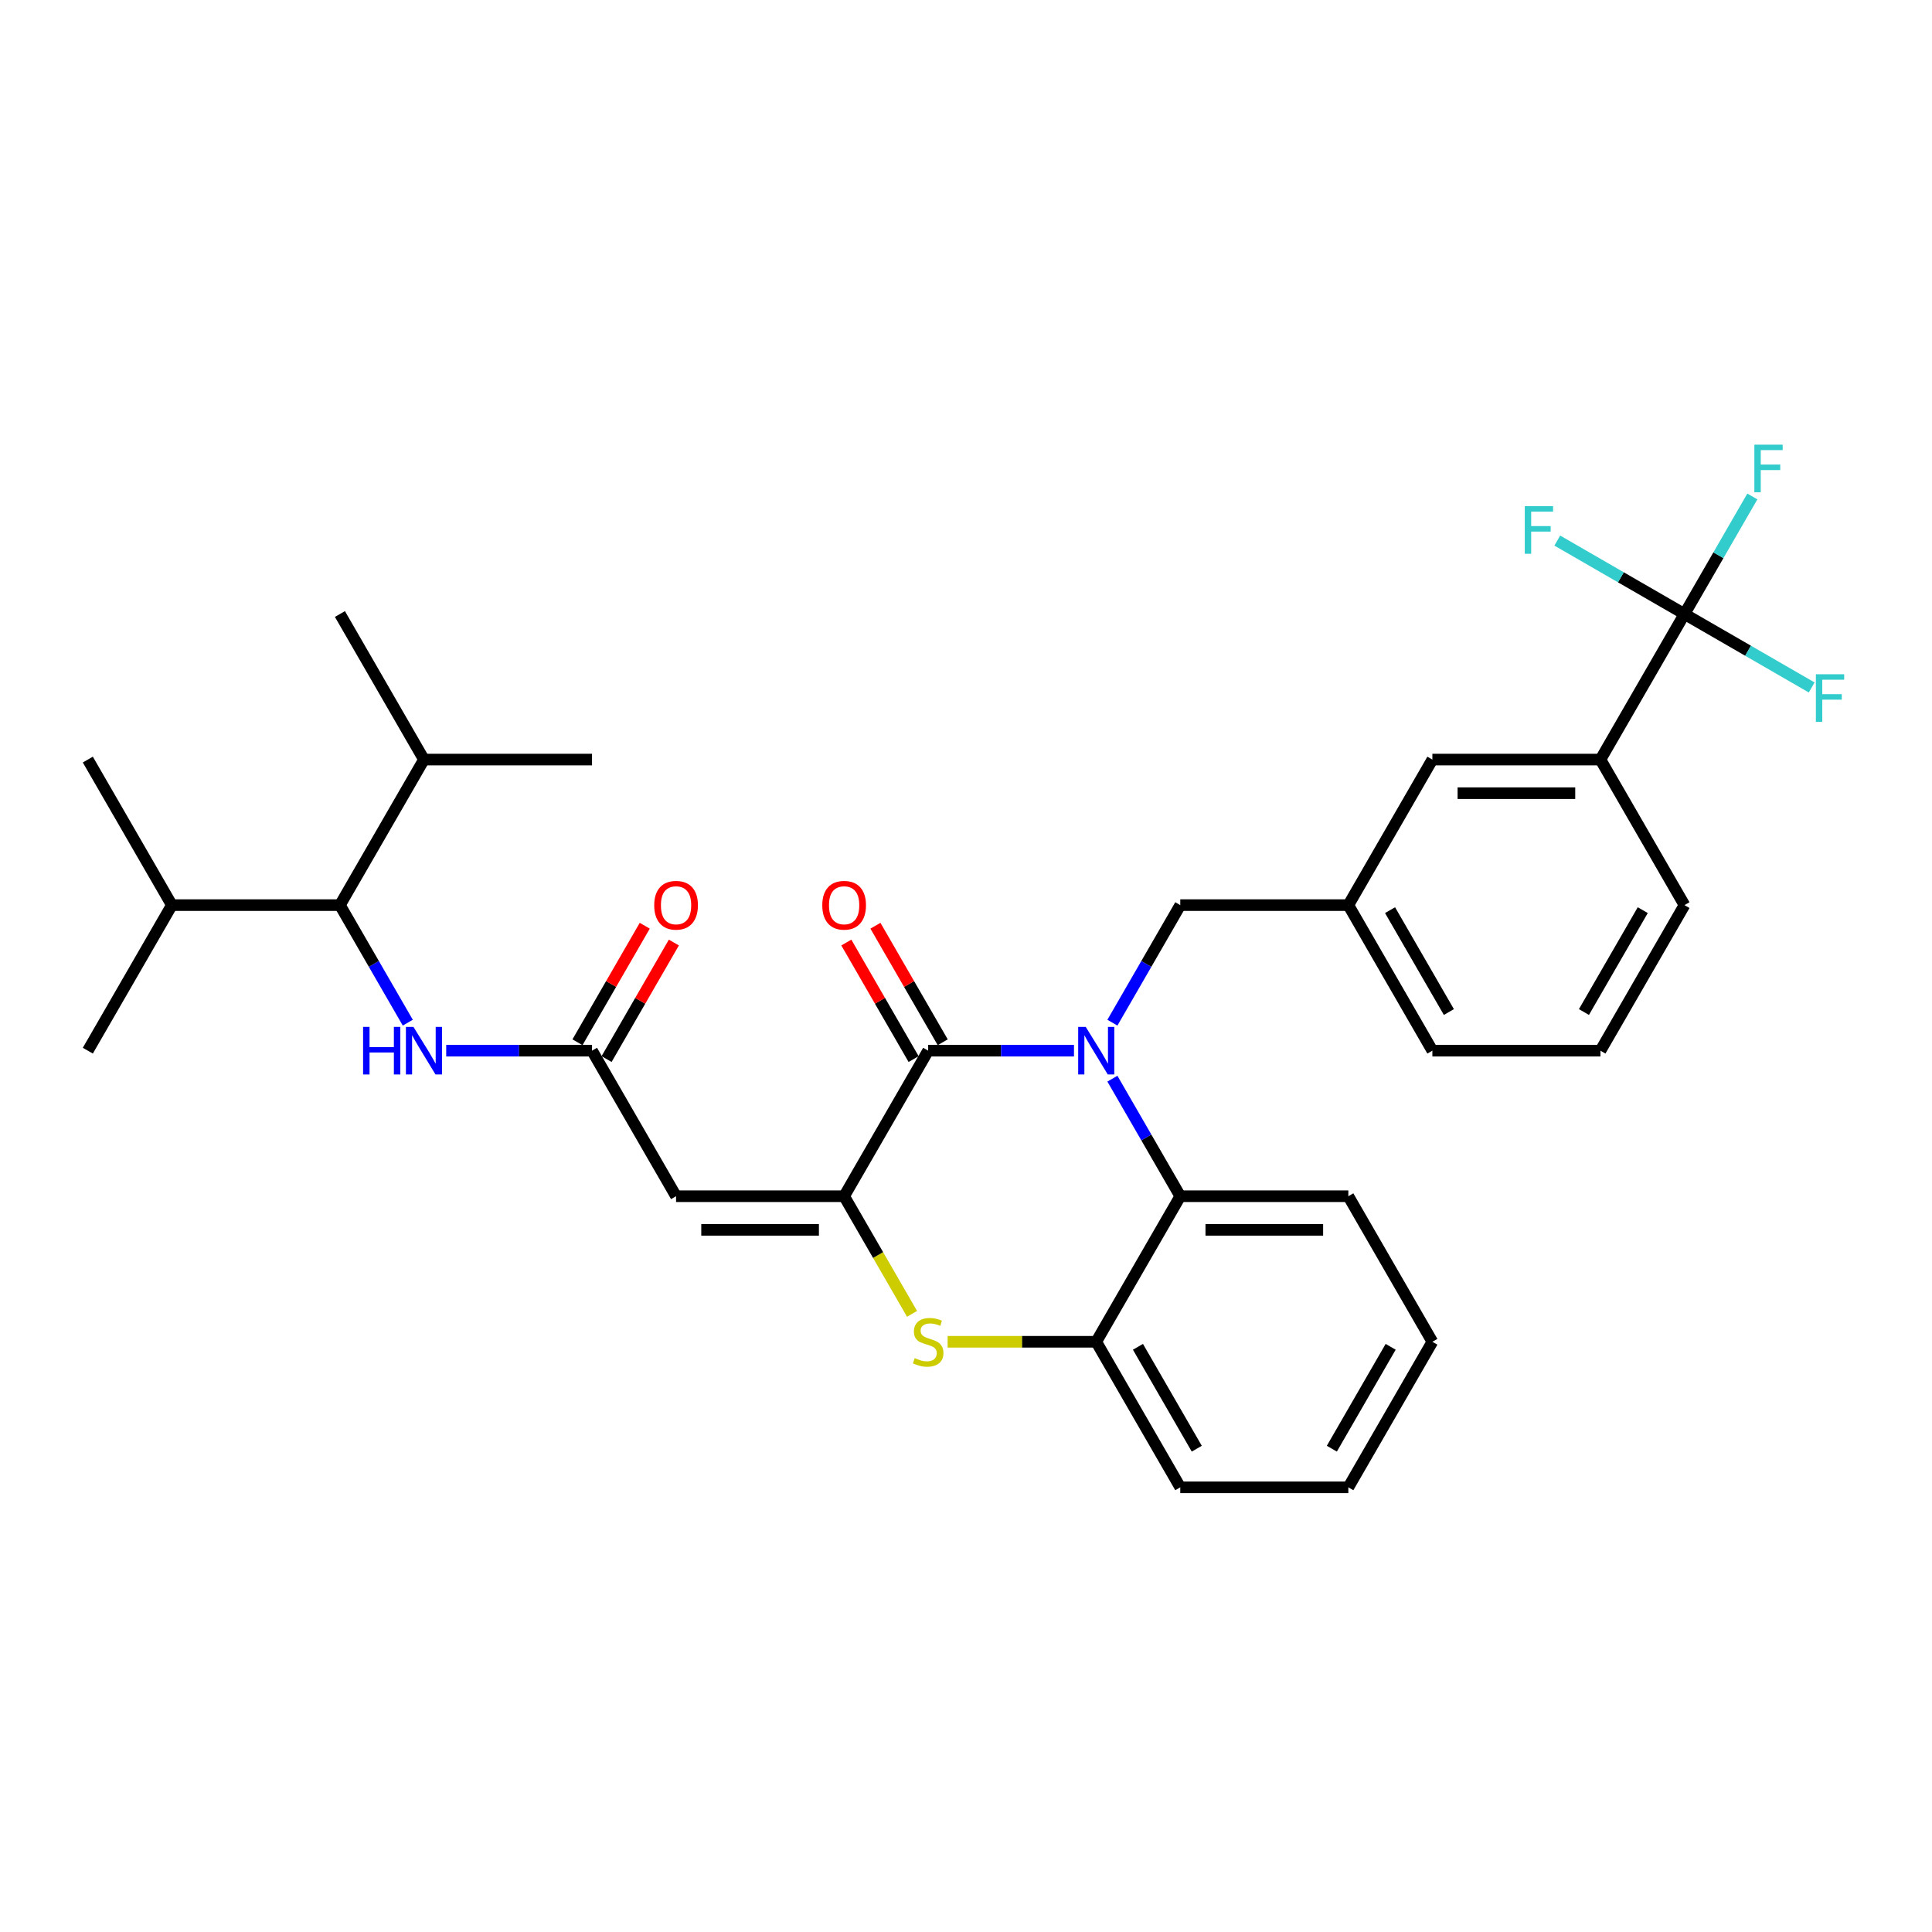 <?xml version='1.0' encoding='iso-8859-1'?>
<svg version='1.1' baseProfile='full'
              xmlns='http://www.w3.org/2000/svg'
                      xmlns:rdkit='http://www.rdkit.org/xml'
                      xmlns:xlink='http://www.w3.org/1999/xlink'
                  xml:space='preserve'
width='1000px' height='1000px' viewBox='0 0 1000 1000'>
<!-- END OF HEADER -->
<rect style='opacity:1.0;fill:#FFFFFF;stroke:none' width='1000' height='1000' x='0' y='0'> </rect>
<path class='bond-0' d='M 230.957,543.828 L 268.695,543.828' style='fill:none;fill-rule:evenodd;stroke:#0000FF;stroke-width:6px;stroke-linecap:butt;stroke-linejoin:miter;stroke-opacity:1' />
<path class='bond-0' d='M 268.695,543.828 L 306.432,543.828' style='fill:none;fill-rule:evenodd;stroke:#000000;stroke-width:6px;stroke-linecap:butt;stroke-linejoin:miter;stroke-opacity:1' />
<path class='bond-1' d='M 211.072,529.335 L 193.508,498.913' style='fill:none;fill-rule:evenodd;stroke:#0000FF;stroke-width:6px;stroke-linecap:butt;stroke-linejoin:miter;stroke-opacity:1' />
<path class='bond-1' d='M 193.508,498.913 L 175.943,468.49' style='fill:none;fill-rule:evenodd;stroke:#000000;stroke-width:6px;stroke-linecap:butt;stroke-linejoin:miter;stroke-opacity:1' />
<path class='bond-2' d='M 741.394,694.503 L 697.898,769.841' style='fill:none;fill-rule:evenodd;stroke:#000000;stroke-width:6px;stroke-linecap:butt;stroke-linejoin:miter;stroke-opacity:1' />
<path class='bond-2' d='M 719.802,697.105 L 689.355,749.841' style='fill:none;fill-rule:evenodd;stroke:#000000;stroke-width:6px;stroke-linecap:butt;stroke-linejoin:miter;stroke-opacity:1' />
<path class='bond-3' d='M 741.394,694.503 L 697.898,619.166' style='fill:none;fill-rule:evenodd;stroke:#000000;stroke-width:6px;stroke-linecap:butt;stroke-linejoin:miter;stroke-opacity:1' />
<path class='bond-4' d='M 697.898,769.841 L 610.906,769.841' style='fill:none;fill-rule:evenodd;stroke:#000000;stroke-width:6px;stroke-linecap:butt;stroke-linejoin:miter;stroke-opacity:1' />
<path class='bond-5' d='M 610.906,769.841 L 567.409,694.503' style='fill:none;fill-rule:evenodd;stroke:#000000;stroke-width:6px;stroke-linecap:butt;stroke-linejoin:miter;stroke-opacity:1' />
<path class='bond-5' d='M 619.449,749.841 L 589.001,697.105' style='fill:none;fill-rule:evenodd;stroke:#000000;stroke-width:6px;stroke-linecap:butt;stroke-linejoin:miter;stroke-opacity:1' />
<path class='bond-6' d='M 567.409,694.503 L 610.906,619.166' style='fill:none;fill-rule:evenodd;stroke:#000000;stroke-width:6px;stroke-linecap:butt;stroke-linejoin:miter;stroke-opacity:1' />
<path class='bond-7' d='M 567.409,694.503 L 528.95,694.503' style='fill:none;fill-rule:evenodd;stroke:#000000;stroke-width:6px;stroke-linecap:butt;stroke-linejoin:miter;stroke-opacity:1' />
<path class='bond-7' d='M 528.95,694.503 L 490.491,694.503' style='fill:none;fill-rule:evenodd;stroke:#CCCC00;stroke-width:6px;stroke-linecap:butt;stroke-linejoin:miter;stroke-opacity:1' />
<path class='bond-8' d='M 610.906,619.166 L 697.898,619.166' style='fill:none;fill-rule:evenodd;stroke:#000000;stroke-width:6px;stroke-linecap:butt;stroke-linejoin:miter;stroke-opacity:1' />
<path class='bond-8' d='M 623.954,636.564 L 684.849,636.564' style='fill:none;fill-rule:evenodd;stroke:#000000;stroke-width:6px;stroke-linecap:butt;stroke-linejoin:miter;stroke-opacity:1' />
<path class='bond-9' d='M 610.906,619.166 L 593.341,588.743' style='fill:none;fill-rule:evenodd;stroke:#000000;stroke-width:6px;stroke-linecap:butt;stroke-linejoin:miter;stroke-opacity:1' />
<path class='bond-9' d='M 593.341,588.743 L 575.777,558.321' style='fill:none;fill-rule:evenodd;stroke:#0000FF;stroke-width:6px;stroke-linecap:butt;stroke-linejoin:miter;stroke-opacity:1' />
<path class='bond-10' d='M 472.069,680.045 L 454.495,649.605' style='fill:none;fill-rule:evenodd;stroke:#CCCC00;stroke-width:6px;stroke-linecap:butt;stroke-linejoin:miter;stroke-opacity:1' />
<path class='bond-10' d='M 454.495,649.605 L 436.921,619.166' style='fill:none;fill-rule:evenodd;stroke:#000000;stroke-width:6px;stroke-linecap:butt;stroke-linejoin:miter;stroke-opacity:1' />
<path class='bond-11' d='M 436.921,619.166 L 480.417,543.828' style='fill:none;fill-rule:evenodd;stroke:#000000;stroke-width:6px;stroke-linecap:butt;stroke-linejoin:miter;stroke-opacity:1' />
<path class='bond-12' d='M 436.921,619.166 L 349.928,619.166' style='fill:none;fill-rule:evenodd;stroke:#000000;stroke-width:6px;stroke-linecap:butt;stroke-linejoin:miter;stroke-opacity:1' />
<path class='bond-12' d='M 423.872,636.564 L 362.977,636.564' style='fill:none;fill-rule:evenodd;stroke:#000000;stroke-width:6px;stroke-linecap:butt;stroke-linejoin:miter;stroke-opacity:1' />
<path class='bond-13' d='M 480.417,543.828 L 518.154,543.828' style='fill:none;fill-rule:evenodd;stroke:#000000;stroke-width:6px;stroke-linecap:butt;stroke-linejoin:miter;stroke-opacity:1' />
<path class='bond-13' d='M 518.154,543.828 L 555.892,543.828' style='fill:none;fill-rule:evenodd;stroke:#0000FF;stroke-width:6px;stroke-linecap:butt;stroke-linejoin:miter;stroke-opacity:1' />
<path class='bond-14' d='M 487.951,539.478 L 470.537,509.317' style='fill:none;fill-rule:evenodd;stroke:#000000;stroke-width:6px;stroke-linecap:butt;stroke-linejoin:miter;stroke-opacity:1' />
<path class='bond-14' d='M 470.537,509.317 L 453.123,479.155' style='fill:none;fill-rule:evenodd;stroke:#FF0000;stroke-width:6px;stroke-linecap:butt;stroke-linejoin:miter;stroke-opacity:1' />
<path class='bond-14' d='M 472.883,548.178 L 455.469,518.016' style='fill:none;fill-rule:evenodd;stroke:#000000;stroke-width:6px;stroke-linecap:butt;stroke-linejoin:miter;stroke-opacity:1' />
<path class='bond-14' d='M 455.469,518.016 L 438.056,487.855' style='fill:none;fill-rule:evenodd;stroke:#FF0000;stroke-width:6px;stroke-linecap:butt;stroke-linejoin:miter;stroke-opacity:1' />
<path class='bond-15' d='M 575.777,529.335 L 593.341,498.913' style='fill:none;fill-rule:evenodd;stroke:#0000FF;stroke-width:6px;stroke-linecap:butt;stroke-linejoin:miter;stroke-opacity:1' />
<path class='bond-15' d='M 593.341,498.913 L 610.906,468.49' style='fill:none;fill-rule:evenodd;stroke:#000000;stroke-width:6px;stroke-linecap:butt;stroke-linejoin:miter;stroke-opacity:1' />
<path class='bond-16' d='M 349.928,619.166 L 306.432,543.828' style='fill:none;fill-rule:evenodd;stroke:#000000;stroke-width:6px;stroke-linecap:butt;stroke-linejoin:miter;stroke-opacity:1' />
<path class='bond-17' d='M 313.966,548.178 L 331.379,518.016' style='fill:none;fill-rule:evenodd;stroke:#000000;stroke-width:6px;stroke-linecap:butt;stroke-linejoin:miter;stroke-opacity:1' />
<path class='bond-17' d='M 331.379,518.016 L 348.793,487.855' style='fill:none;fill-rule:evenodd;stroke:#FF0000;stroke-width:6px;stroke-linecap:butt;stroke-linejoin:miter;stroke-opacity:1' />
<path class='bond-17' d='M 298.898,539.478 L 316.312,509.317' style='fill:none;fill-rule:evenodd;stroke:#000000;stroke-width:6px;stroke-linecap:butt;stroke-linejoin:miter;stroke-opacity:1' />
<path class='bond-17' d='M 316.312,509.317 L 333.726,479.155' style='fill:none;fill-rule:evenodd;stroke:#FF0000;stroke-width:6px;stroke-linecap:butt;stroke-linejoin:miter;stroke-opacity:1' />
<path class='bond-18' d='M 610.906,468.49 L 697.898,468.49' style='fill:none;fill-rule:evenodd;stroke:#000000;stroke-width:6px;stroke-linecap:butt;stroke-linejoin:miter;stroke-opacity:1' />
<path class='bond-19' d='M 697.898,468.49 L 741.394,543.828' style='fill:none;fill-rule:evenodd;stroke:#000000;stroke-width:6px;stroke-linecap:butt;stroke-linejoin:miter;stroke-opacity:1' />
<path class='bond-19' d='M 719.49,471.092 L 749.937,523.828' style='fill:none;fill-rule:evenodd;stroke:#000000;stroke-width:6px;stroke-linecap:butt;stroke-linejoin:miter;stroke-opacity:1' />
<path class='bond-20' d='M 697.898,468.49 L 741.394,393.153' style='fill:none;fill-rule:evenodd;stroke:#000000;stroke-width:6px;stroke-linecap:butt;stroke-linejoin:miter;stroke-opacity:1' />
<path class='bond-21' d='M 741.394,543.828 L 828.387,543.828' style='fill:none;fill-rule:evenodd;stroke:#000000;stroke-width:6px;stroke-linecap:butt;stroke-linejoin:miter;stroke-opacity:1' />
<path class='bond-22' d='M 828.387,543.828 L 871.883,468.49' style='fill:none;fill-rule:evenodd;stroke:#000000;stroke-width:6px;stroke-linecap:butt;stroke-linejoin:miter;stroke-opacity:1' />
<path class='bond-22' d='M 819.844,523.828 L 850.291,471.092' style='fill:none;fill-rule:evenodd;stroke:#000000;stroke-width:6px;stroke-linecap:butt;stroke-linejoin:miter;stroke-opacity:1' />
<path class='bond-23' d='M 871.883,468.49 L 828.387,393.153' style='fill:none;fill-rule:evenodd;stroke:#000000;stroke-width:6px;stroke-linecap:butt;stroke-linejoin:miter;stroke-opacity:1' />
<path class='bond-24' d='M 828.387,393.153 L 741.394,393.153' style='fill:none;fill-rule:evenodd;stroke:#000000;stroke-width:6px;stroke-linecap:butt;stroke-linejoin:miter;stroke-opacity:1' />
<path class='bond-24' d='M 815.338,410.551 L 754.443,410.551' style='fill:none;fill-rule:evenodd;stroke:#000000;stroke-width:6px;stroke-linecap:butt;stroke-linejoin:miter;stroke-opacity:1' />
<path class='bond-25' d='M 828.387,393.153 L 871.883,317.815' style='fill:none;fill-rule:evenodd;stroke:#000000;stroke-width:6px;stroke-linecap:butt;stroke-linejoin:miter;stroke-opacity:1' />
<path class='bond-26' d='M 871.883,317.815 L 889.447,287.392' style='fill:none;fill-rule:evenodd;stroke:#000000;stroke-width:6px;stroke-linecap:butt;stroke-linejoin:miter;stroke-opacity:1' />
<path class='bond-26' d='M 889.447,287.392 L 907.012,256.97' style='fill:none;fill-rule:evenodd;stroke:#33CCCC;stroke-width:6px;stroke-linecap:butt;stroke-linejoin:miter;stroke-opacity:1' />
<path class='bond-27' d='M 871.883,317.815 L 904.802,336.821' style='fill:none;fill-rule:evenodd;stroke:#000000;stroke-width:6px;stroke-linecap:butt;stroke-linejoin:miter;stroke-opacity:1' />
<path class='bond-27' d='M 904.802,336.821 L 937.721,355.826' style='fill:none;fill-rule:evenodd;stroke:#33CCCC;stroke-width:6px;stroke-linecap:butt;stroke-linejoin:miter;stroke-opacity:1' />
<path class='bond-28' d='M 871.883,317.815 L 838.964,298.809' style='fill:none;fill-rule:evenodd;stroke:#000000;stroke-width:6px;stroke-linecap:butt;stroke-linejoin:miter;stroke-opacity:1' />
<path class='bond-28' d='M 838.964,298.809 L 806.045,279.803' style='fill:none;fill-rule:evenodd;stroke:#33CCCC;stroke-width:6px;stroke-linecap:butt;stroke-linejoin:miter;stroke-opacity:1' />
<path class='bond-29' d='M 175.943,468.49 L 88.951,468.49' style='fill:none;fill-rule:evenodd;stroke:#000000;stroke-width:6px;stroke-linecap:butt;stroke-linejoin:miter;stroke-opacity:1' />
<path class='bond-30' d='M 175.943,468.49 L 219.439,393.153' style='fill:none;fill-rule:evenodd;stroke:#000000;stroke-width:6px;stroke-linecap:butt;stroke-linejoin:miter;stroke-opacity:1' />
<path class='bond-31' d='M 88.951,468.49 L 45.455,393.153' style='fill:none;fill-rule:evenodd;stroke:#000000;stroke-width:6px;stroke-linecap:butt;stroke-linejoin:miter;stroke-opacity:1' />
<path class='bond-32' d='M 88.951,468.49 L 45.455,543.828' style='fill:none;fill-rule:evenodd;stroke:#000000;stroke-width:6px;stroke-linecap:butt;stroke-linejoin:miter;stroke-opacity:1' />
<path class='bond-33' d='M 219.439,393.153 L 175.943,317.815' style='fill:none;fill-rule:evenodd;stroke:#000000;stroke-width:6px;stroke-linecap:butt;stroke-linejoin:miter;stroke-opacity:1' />
<path class='bond-34' d='M 219.439,393.153 L 306.432,393.153' style='fill:none;fill-rule:evenodd;stroke:#000000;stroke-width:6px;stroke-linecap:butt;stroke-linejoin:miter;stroke-opacity:1' />
<path  class='atom-0' d='M 187.931 531.51
L 191.271 531.51
L 191.271 541.984
L 203.868 541.984
L 203.868 531.51
L 207.208 531.51
L 207.208 556.146
L 203.868 556.146
L 203.868 544.767
L 191.271 544.767
L 191.271 556.146
L 187.931 556.146
L 187.931 531.51
' fill='#0000FF'/>
<path  class='atom-0' d='M 213.994 531.51
L 222.067 544.559
Q 222.867 545.846, 224.154 548.178
Q 225.442 550.509, 225.512 550.648
L 225.512 531.51
L 228.782 531.51
L 228.782 556.146
L 225.407 556.146
L 216.743 541.879
Q 215.734 540.209, 214.655 538.295
Q 213.611 536.381, 213.298 535.79
L 213.298 556.146
L 210.096 556.146
L 210.096 531.51
L 213.994 531.51
' fill='#0000FF'/>
<path  class='atom-7' d='M 473.457 702.959
Q 473.736 703.063, 474.884 703.551
Q 476.032 704.038, 477.285 704.351
Q 478.573 704.629, 479.825 704.629
Q 482.157 704.629, 483.514 703.516
Q 484.871 702.367, 484.871 700.384
Q 484.871 699.027, 484.175 698.192
Q 483.514 697.357, 482.47 696.904
Q 481.426 696.452, 479.686 695.93
Q 477.494 695.269, 476.172 694.642
Q 474.884 694.016, 473.945 692.694
Q 473.04 691.372, 473.04 689.145
Q 473.04 686.048, 475.128 684.134
Q 477.25 682.22, 481.426 682.22
Q 484.279 682.22, 487.515 683.577
L 486.715 686.256
Q 483.757 685.039, 481.53 685.039
Q 479.129 685.039, 477.807 686.048
Q 476.485 687.022, 476.52 688.727
Q 476.52 690.049, 477.181 690.85
Q 477.877 691.65, 478.851 692.102
Q 479.86 692.555, 481.53 693.077
Q 483.757 693.773, 485.08 694.468
Q 486.402 695.164, 487.341 696.591
Q 488.316 697.983, 488.316 700.384
Q 488.316 703.794, 486.019 705.638
Q 483.757 707.448, 479.965 707.448
Q 477.772 707.448, 476.102 706.961
Q 474.467 706.508, 472.518 705.708
L 473.457 702.959
' fill='#CCCC00'/>
<path  class='atom-10' d='M 561.964 531.51
L 570.037 544.559
Q 570.837 545.846, 572.124 548.178
Q 573.412 550.509, 573.481 550.648
L 573.481 531.51
L 576.752 531.51
L 576.752 556.146
L 573.377 556.146
L 564.713 541.879
Q 563.703 540.209, 562.625 538.295
Q 561.581 536.381, 561.268 535.79
L 561.268 556.146
L 558.066 556.146
L 558.066 531.51
L 561.964 531.51
' fill='#0000FF'/>
<path  class='atom-13' d='M 338.619 468.56
Q 338.619 462.644, 341.542 459.339
Q 344.465 456.033, 349.928 456.033
Q 355.391 456.033, 358.314 459.339
Q 361.237 462.644, 361.237 468.56
Q 361.237 474.545, 358.279 477.955
Q 355.322 481.33, 349.928 481.33
Q 344.5 481.33, 341.542 477.955
Q 338.619 474.58, 338.619 468.56
M 349.928 478.547
Q 353.686 478.547, 355.704 476.041
Q 357.758 473.501, 357.758 468.56
Q 357.758 463.723, 355.704 461.287
Q 353.686 458.817, 349.928 458.817
Q 346.17 458.817, 344.117 461.252
Q 342.099 463.688, 342.099 468.56
Q 342.099 473.536, 344.117 476.041
Q 346.17 478.547, 349.928 478.547
' fill='#FF0000'/>
<path  class='atom-14' d='M 425.612 468.56
Q 425.612 462.644, 428.535 459.339
Q 431.458 456.033, 436.921 456.033
Q 442.384 456.033, 445.307 459.339
Q 448.23 462.644, 448.23 468.56
Q 448.23 474.545, 445.272 477.955
Q 442.314 481.33, 436.921 481.33
Q 431.492 481.33, 428.535 477.955
Q 425.612 474.58, 425.612 468.56
M 436.921 478.547
Q 440.679 478.547, 442.697 476.041
Q 444.75 473.501, 444.75 468.56
Q 444.75 463.723, 442.697 461.287
Q 440.679 458.817, 436.921 458.817
Q 433.163 458.817, 431.11 461.252
Q 429.091 463.688, 429.091 468.56
Q 429.091 473.536, 431.11 476.041
Q 433.163 478.547, 436.921 478.547
' fill='#FF0000'/>
<path  class='atom-23' d='M 908.054 230.159
L 922.704 230.159
L 922.704 232.978
L 911.36 232.978
L 911.36 240.459
L 921.451 240.459
L 921.451 243.312
L 911.36 243.312
L 911.36 254.795
L 908.054 254.795
L 908.054 230.159
' fill='#33CCCC'/>
<path  class='atom-24' d='M 939.896 348.993
L 954.545 348.993
L 954.545 351.812
L 943.202 351.812
L 943.202 359.293
L 953.293 359.293
L 953.293 362.146
L 943.202 362.146
L 943.202 373.629
L 939.896 373.629
L 939.896 348.993
' fill='#33CCCC'/>
<path  class='atom-25' d='M 789.221 262
L 803.87 262
L 803.87 264.819
L 792.526 264.819
L 792.526 272.3
L 802.617 272.3
L 802.617 275.154
L 792.526 275.154
L 792.526 286.637
L 789.221 286.637
L 789.221 262
' fill='#33CCCC'/>
</svg>
